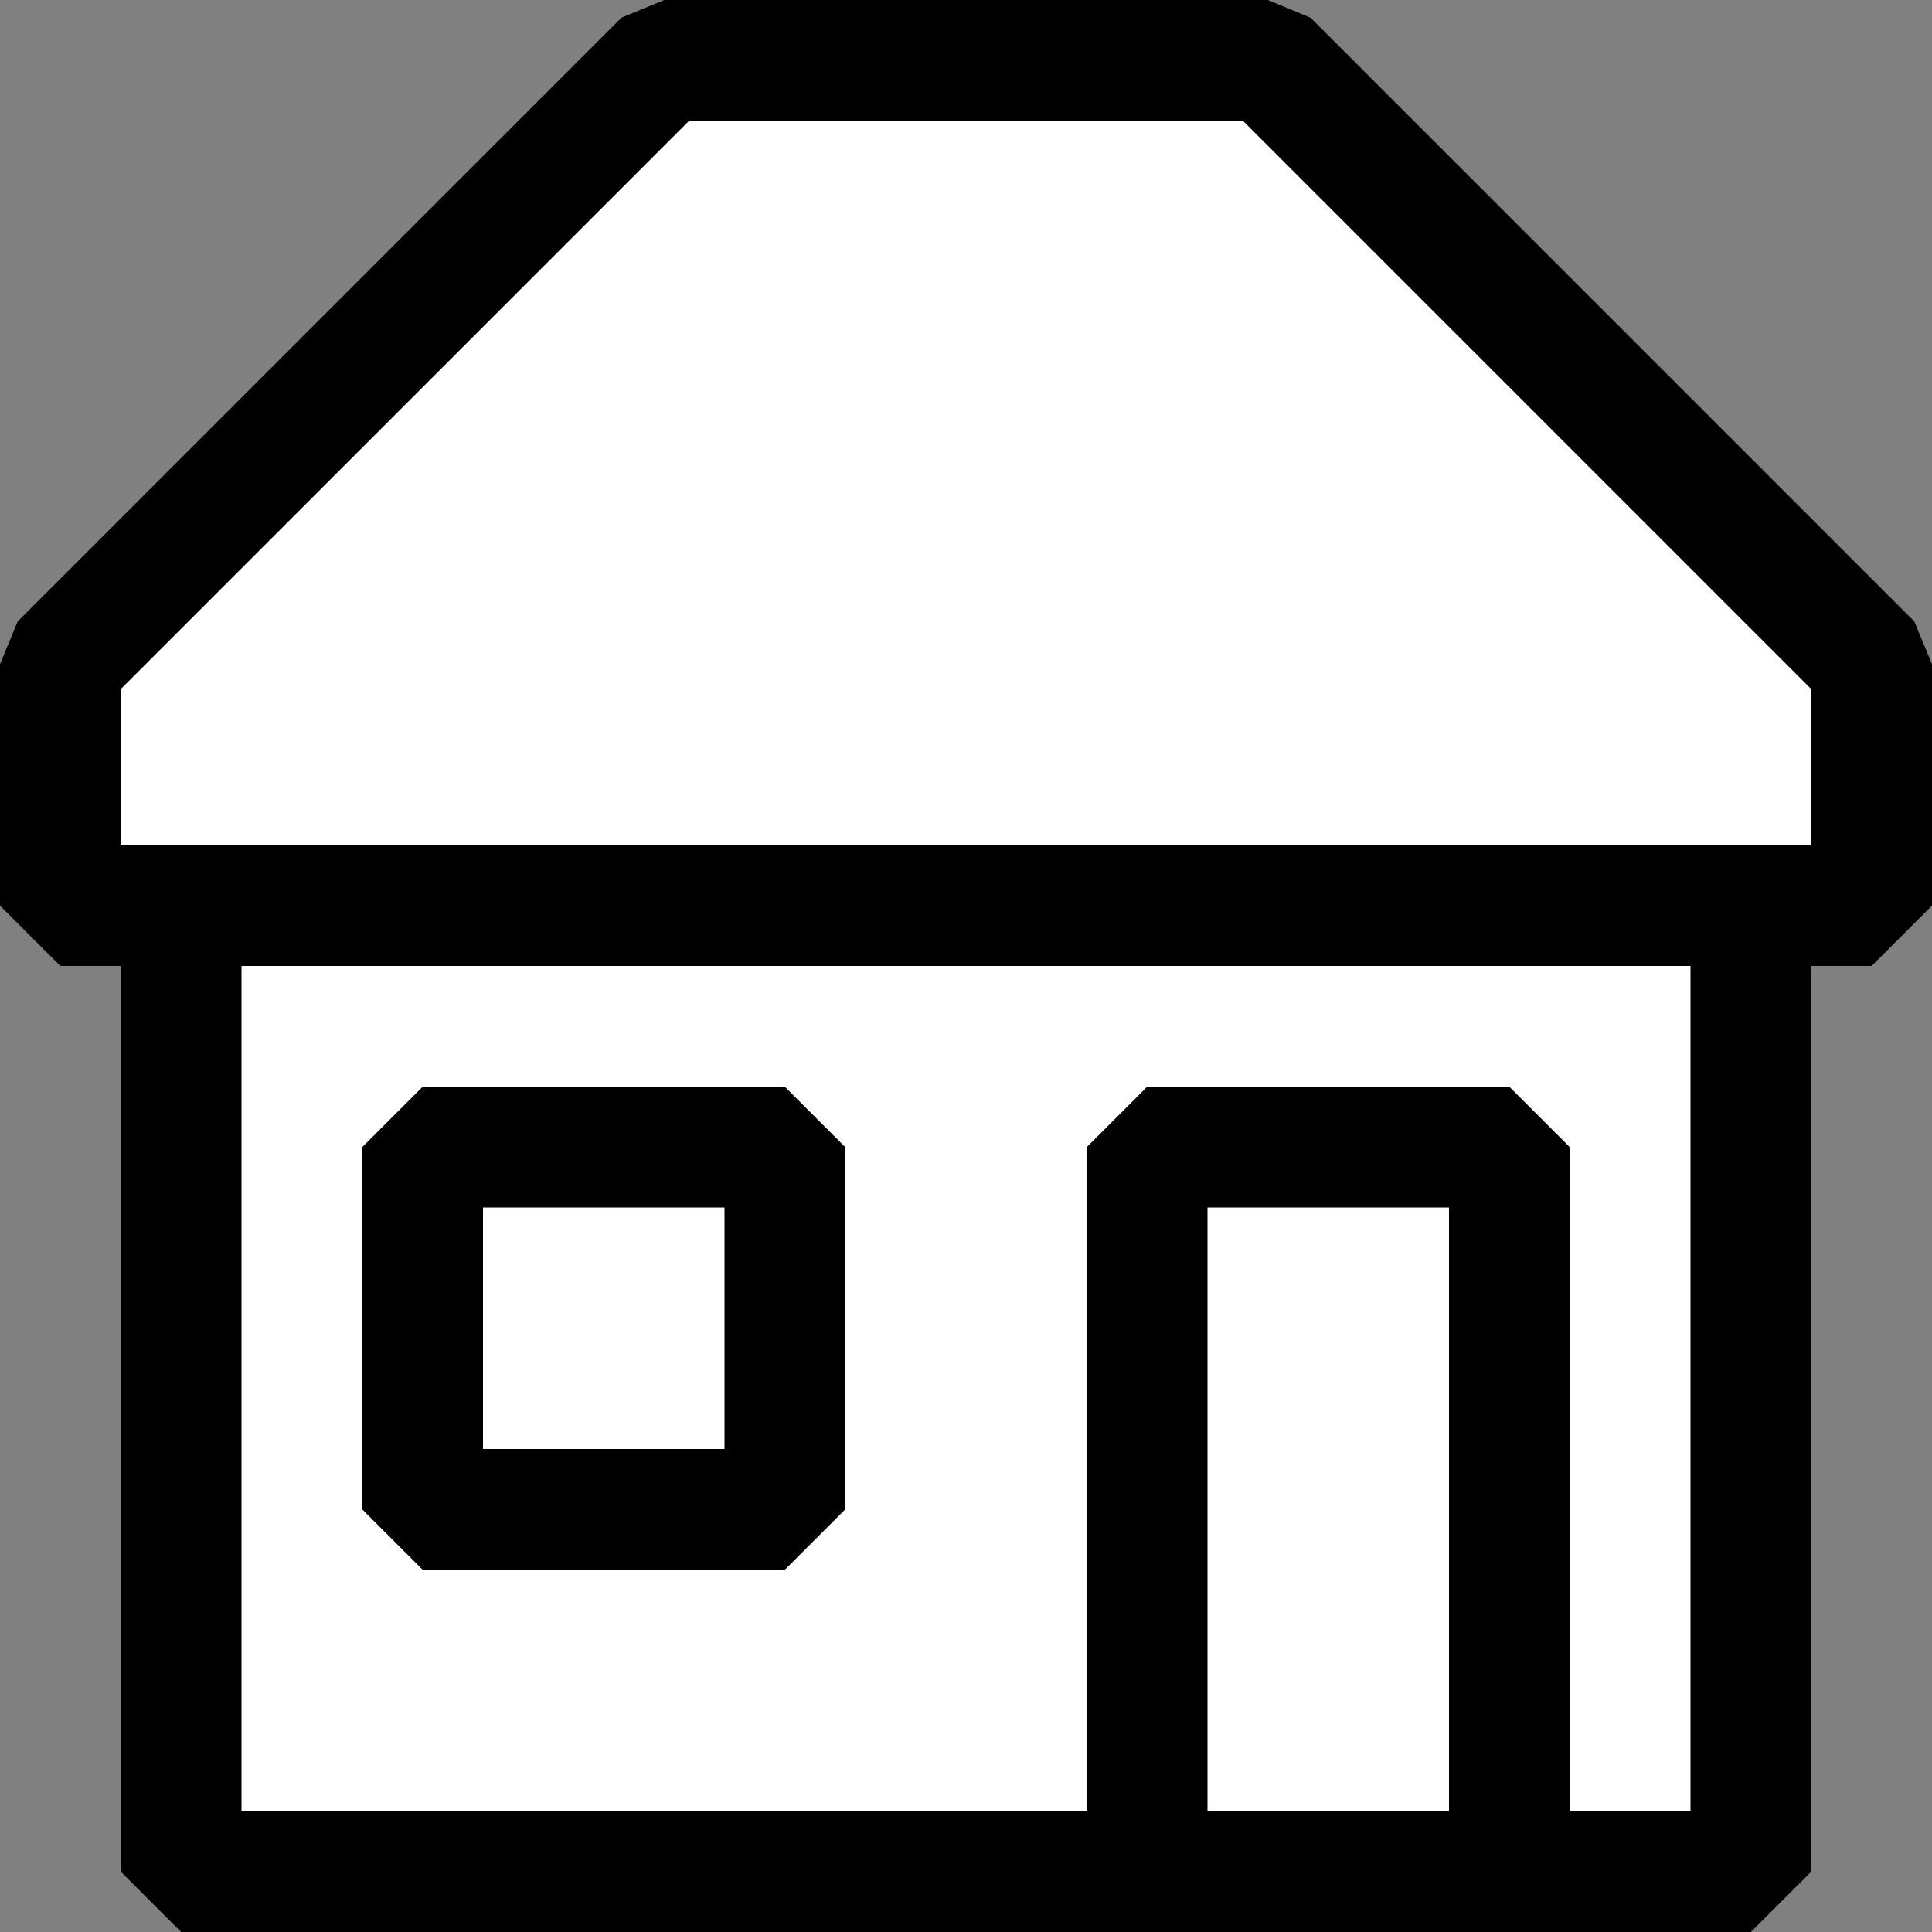 <svg xmlns="http://www.w3.org/2000/svg" viewBox="0 0 16 16" version="1.0"><rect x="0" y="0" width="16" height="16" fill="#808080" stroke="none"/><path d="M1.5 7.5v8h13v-8M15.5 7.5v-2l-5-5h-5l-5 5v2h15z" stroke-linejoin="bevel" stroke="#000" stroke-miterlimit="0" fill="#fff"/><path d="M3.5 12.5h3v-3h-3v3z" stroke-linejoin="bevel" stroke="#000" stroke-miterlimit="0" fill="#fff"/><path d="M9.5 15.5v-6h3v6" stroke-linejoin="bevel" stroke="#000" stroke-miterlimit="0" fill="none"/></svg>